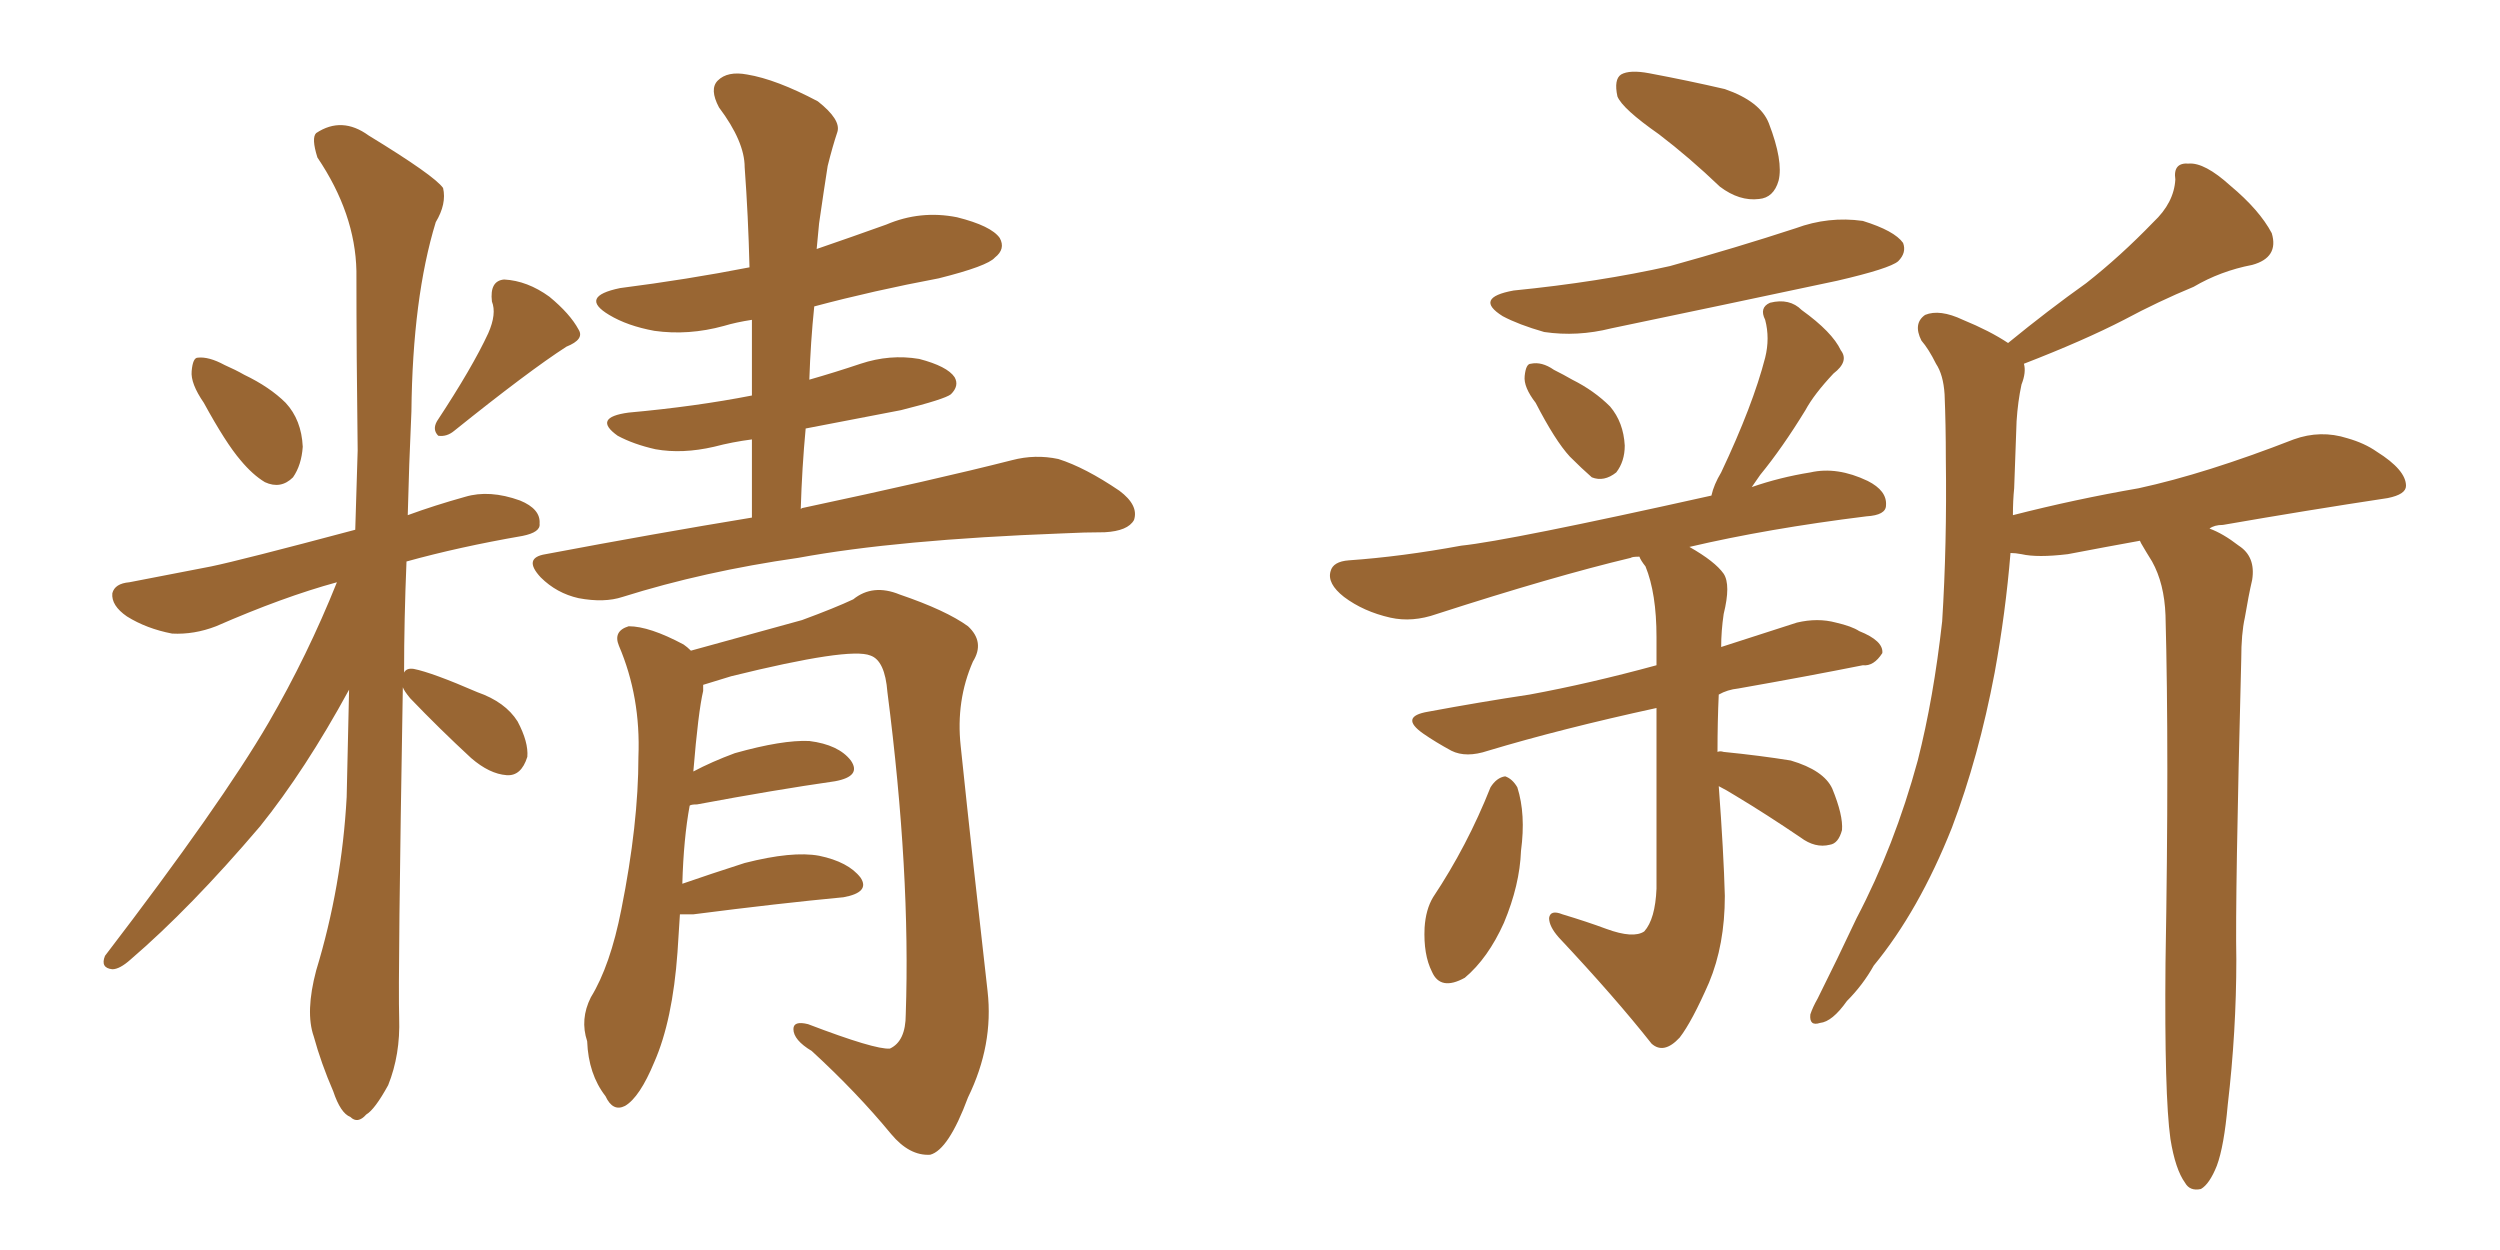 <svg xmlns="http://www.w3.org/2000/svg" xmlns:xlink="http://www.w3.org/1999/xlink" width="300" height="150"><path fill="#996633" padding="10" d="M24.46 48.34L24.46 48.34Q22.85 46.00 23.00 44.53L23.00 44.53Q23.14 42.92 23.73 42.92L23.73 42.92Q25.05 42.77 26.95 43.80L26.95 43.80Q28.27 44.38 29.30 44.97L29.30 44.97Q32.37 46.44 34.28 48.34L34.28 48.34Q36.18 50.39 36.33 53.61L36.33 53.61Q36.18 55.81 35.16 57.28L35.16 57.28Q33.69 58.74 31.79 57.86L31.79 57.86Q30.32 56.98 28.86 55.22L28.86 55.22Q27.10 53.17 24.46 48.34ZM58.59 39.99L58.59 39.99Q59.62 37.65 59.03 36.18L59.03 36.18Q58.74 33.69 60.50 33.54L60.50 33.54Q63.28 33.69 65.92 35.60L65.92 35.60Q68.41 37.65 69.43 39.55L69.43 39.55Q70.17 40.72 67.97 41.60L67.97 41.60Q63.43 44.53 54.49 51.71L54.49 51.71Q53.61 52.44 52.59 52.29L52.59 52.29Q51.86 51.56 52.44 50.54L52.44 50.54Q56.69 44.09 58.59 39.99ZM48.34 82.47L48.34 82.47Q47.75 117.19 47.90 122.17L47.90 122.17Q48.05 126.56 46.58 130.22L46.58 130.22Q44.97 133.15 43.95 133.74L43.95 133.74Q42.92 134.91 42.04 134.03L42.04 134.03Q40.87 133.59 39.99 130.96L39.99 130.96Q38.53 127.59 37.65 124.37L37.65 124.37Q36.62 121.44 37.94 116.46L37.94 116.46Q41.02 106.35 41.60 95.65L41.60 95.65Q41.75 89.06 41.89 82.76L41.89 82.76Q36.62 92.43 31.20 99.17L31.20 99.17Q22.85 108.98 15.67 115.14L15.67 115.14Q14.36 116.31 13.48 116.31L13.48 116.31Q12.01 116.16 12.60 114.70L12.60 114.70Q26.51 96.53 32.23 86.72L32.23 86.72Q36.91 78.66 40.43 69.87L40.43 69.87Q33.98 71.63 25.93 75.15L25.93 75.15Q23.29 76.17 20.65 76.03L20.65 76.03Q17.58 75.44 15.23 73.97L15.23 73.97Q13.33 72.66 13.48 71.19L13.48 71.19Q13.77 70.02 15.53 69.87L15.53 69.87Q20.07 68.99 25.34 67.97L25.34 67.97Q28.86 67.24 42.63 63.57L42.63 63.57Q42.77 58.59 42.92 54.05L42.92 54.05Q42.77 42.63 42.77 32.52L42.77 32.52Q42.63 25.63 38.09 18.90L38.09 18.90Q37.35 16.55 37.94 15.97L37.94 15.97Q41.02 13.92 44.24 16.26L44.24 16.26Q52.15 21.09 53.17 22.56L53.17 22.56Q53.61 24.46 52.29 26.66L52.29 26.66Q49.51 35.74 49.37 49.37L49.37 49.37Q49.07 55.96 48.93 61.82L48.93 61.82Q52.15 60.64 55.81 59.62L55.81 59.62Q58.74 58.74 62.40 60.06L62.40 60.06Q64.89 61.08 64.75 62.84L64.75 62.84Q64.89 63.87 62.70 64.31L62.70 64.31Q55.08 65.63 48.78 67.38L48.78 67.38Q48.49 74.41 48.49 80.71L48.49 80.71Q48.78 80.13 49.66 80.27L49.66 80.27Q51.86 80.71 57.28 83.06L57.28 83.06Q60.64 84.23 62.11 86.57L62.11 86.57Q63.43 89.06 63.28 90.82L63.28 90.82Q62.55 93.16 60.79 93.02L60.79 93.02Q58.74 92.87 56.54 90.97L56.54 90.97Q52.73 87.45 49.22 83.79L49.22 83.79Q48.49 82.91 48.34 82.47ZM90.23 62.11L90.23 62.11Q90.23 57.28 90.23 52.73L90.23 52.73Q87.89 53.03 85.69 53.61L85.69 53.61Q81.88 54.49 78.66 53.91L78.66 53.91Q76.03 53.32 74.12 52.29L74.12 52.29Q71.04 50.10 75.44 49.51L75.44 49.51Q83.50 48.78 90.23 47.46L90.23 47.46Q90.23 42.77 90.23 38.38L90.23 38.38Q88.33 38.67 86.87 39.11L86.87 39.11Q82.62 40.28 78.52 39.70L78.52 39.70Q75.29 39.11 73.10 37.79L73.10 37.79Q69.43 35.60 74.41 34.57L74.41 34.57Q82.47 33.54 89.94 32.08L89.94 32.08Q89.79 25.93 89.36 20.07L89.36 20.07Q89.36 16.99 86.28 12.89L86.28 12.89Q85.11 10.69 86.13 9.67L86.13 9.67Q87.30 8.50 89.65 8.94L89.65 8.94Q93.16 9.52 98.14 12.16L98.14 12.16Q100.93 14.36 100.49 15.82L100.49 15.82Q99.90 17.58 99.32 19.92L99.32 19.92Q98.88 22.71 98.29 26.81L98.29 26.81Q98.14 28.42 98.00 29.88L98.00 29.88Q102.25 28.42 106.35 26.95L106.35 26.95Q110.45 25.20 114.84 26.07L114.84 26.07Q118.95 27.10 119.97 28.56L119.97 28.56Q120.70 29.88 119.38 30.91L119.38 30.91Q118.51 31.93 112.65 33.40L112.65 33.40Q104.88 34.86 97.71 36.77L97.71 36.77Q97.27 41.02 97.12 45.56L97.12 45.56Q100.20 44.68 103.27 43.65L103.27 43.65Q106.79 42.48 110.30 43.07L110.30 43.07Q113.67 43.95 114.55 45.26L114.55 45.26Q115.14 46.29 114.11 47.31L114.11 47.31Q113.38 47.90 108.11 49.22L108.11 49.22Q102.10 50.39 96.68 51.42L96.68 51.42Q96.24 56.10 96.09 61.08L96.09 61.08Q96.24 60.94 96.39 60.94L96.39 60.94Q112.21 57.57 121.44 55.22L121.44 55.22Q124.22 54.49 127.00 55.08L127.00 55.08Q130.22 56.10 134.33 58.89L134.33 58.89Q136.67 60.64 136.08 62.40L136.08 62.40Q135.35 63.72 132.57 63.87L132.57 63.87Q130.22 63.87 127.44 64.01L127.44 64.01Q107.67 64.75 95.80 66.94L95.80 66.94Q84.52 68.55 74.71 71.63L74.71 71.63Q72.51 72.36 69.43 71.78L69.43 71.78Q66.80 71.19 64.89 69.29L64.89 69.29Q62.70 66.94 65.48 66.50L65.48 66.50Q78.66 64.01 90.23 62.11ZM81.59 109.72L81.59 109.72L81.59 109.72Q81.45 111.91 81.30 114.26L81.30 114.26Q80.71 122.46 78.52 127.44L78.52 127.44Q76.76 131.69 75 132.71L75 132.71Q73.54 133.45 72.66 131.54L72.66 131.54Q70.61 128.91 70.46 124.95L70.46 124.95Q69.58 122.31 70.90 119.68L70.90 119.68Q73.24 115.87 74.56 109.13L74.56 109.13Q76.61 98.88 76.61 90.82L76.61 90.82Q76.90 83.64 74.27 77.49L74.27 77.49Q73.54 75.73 75.44 75.15L75.44 75.15Q77.93 75.15 82.03 77.34L82.03 77.34Q82.47 77.64 82.91 78.08L82.91 78.08Q87.74 76.76 96.24 74.41L96.24 74.41Q100.20 72.95 102.39 71.92L102.39 71.92Q104.74 70.02 107.96 71.34L107.96 71.34Q113.53 73.24 116.16 75.15L116.16 75.15Q118.21 77.05 116.75 79.39L116.75 79.39Q114.70 84.08 115.28 89.50L115.28 89.50Q116.75 103.56 118.51 118.95L118.51 118.95Q119.24 125.39 116.16 131.69L116.16 131.69Q113.82 137.99 111.62 138.57L111.62 138.57Q109.13 138.72 106.93 136.08L106.93 136.08Q102.83 131.10 97.41 126.12L97.41 126.12Q95.21 124.80 95.21 123.49L95.21 123.49Q95.21 122.46 96.97 122.90L96.97 122.90Q105.03 125.98 106.79 125.83L106.79 125.83Q108.69 124.95 108.69 121.73L108.69 121.73Q109.28 104.74 106.49 83.06L106.49 83.06Q106.20 79.25 104.44 78.66L104.44 78.66Q101.95 77.64 87.74 81.15L87.74 81.15Q85.84 81.74 84.38 82.18L84.38 82.18Q84.38 82.47 84.38 82.91L84.38 82.91Q83.79 85.40 83.20 92.58L83.20 92.58Q85.40 91.41 88.18 90.38L88.18 90.38Q93.90 88.77 97.12 88.92L97.12 88.92Q100.63 89.36 102.10 91.26L102.10 91.26Q103.42 93.16 100.20 93.75L100.20 93.75Q93.02 94.78 83.64 96.53L83.64 96.53Q82.91 96.53 82.76 96.68L82.76 96.68Q82.03 100.63 81.88 106.05L81.88 106.05Q85.25 104.88 89.36 103.56L89.36 103.56Q95.07 102.10 98.29 102.69L98.29 102.69Q101.81 103.42 103.27 105.32L103.27 105.32Q104.44 107.08 101.22 107.67L101.22 107.67Q93.46 108.40 83.20 109.72L83.20 109.72Q82.18 109.72 81.59 109.72ZM199.07 16.11L199.07 16.11Q194.68 13.04 194.09 11.57L194.09 11.57Q193.65 9.52 194.53 8.94L194.53 8.94Q195.56 8.35 197.90 8.79L197.90 8.79Q202.59 9.67 206.98 10.69L206.98 10.69Q211.23 12.16 212.26 14.79L212.26 14.79Q214.01 19.34 213.43 21.68L213.43 21.68Q212.84 23.73 211.08 23.88L211.08 23.88Q208.74 24.17 206.40 22.41L206.40 22.41Q202.73 18.90 199.07 16.11ZM181.64 34.86L181.64 34.86Q191.89 33.84 200.39 31.93L200.39 31.93Q208.30 29.74 215.48 27.39L215.48 27.39Q219.43 25.93 223.54 26.51L223.54 26.51Q227.34 27.69 228.37 29.15L228.37 29.15Q228.81 30.32 227.78 31.35L227.78 31.35Q226.76 32.23 220.46 33.69L220.46 33.69Q206.69 36.62 193.36 39.40L193.36 39.40Q189.26 40.43 185.30 39.84L185.30 39.84Q182.23 38.96 180.32 37.94L180.32 37.94Q176.81 35.74 181.64 34.86ZM184.28 48.34L184.28 48.34Q182.81 46.44 182.96 45.12L182.96 45.12Q183.11 43.65 183.69 43.65L183.69 43.65Q185.01 43.36 186.47 44.38L186.47 44.38Q187.65 44.97 188.67 45.56L188.67 45.56Q191.31 46.88 193.21 48.78L193.21 48.78Q194.82 50.68 194.97 53.47L194.97 53.47Q194.97 55.37 193.95 56.69L193.95 56.69Q192.48 57.86 191.02 57.28L191.02 57.28Q189.84 56.25 188.38 54.79L188.38 54.79Q186.62 52.88 184.28 48.34ZM178.86 94.48L178.86 94.48Q179.59 93.31 180.62 93.16L180.62 93.16Q181.49 93.46 182.08 94.48L182.08 94.48Q183.11 97.71 182.52 102.10L182.52 102.10Q182.37 106.20 180.47 110.74L180.47 110.74Q178.56 114.99 175.78 117.33L175.78 117.33Q172.85 118.95 171.83 116.60L171.83 116.60Q170.80 114.55 170.95 111.33L170.95 111.33Q171.09 109.13 171.97 107.67L171.97 107.67Q176.07 101.51 178.86 94.48ZM206.25 94.34L206.25 94.34Q206.84 102.25 206.98 107.52L206.98 107.52Q206.98 113.38 205.08 117.92L205.08 117.92Q203.03 122.61 201.56 124.51L201.56 124.51Q199.66 126.56 198.19 125.24L198.19 125.24Q193.80 119.68 187.06 112.50L187.06 112.50Q185.89 111.18 185.89 110.16L185.89 110.16Q186.04 109.13 187.50 109.72L187.50 109.72Q190.43 110.60 192.77 111.47L192.77 111.47Q196.00 112.65 197.31 111.77L197.31 111.77Q198.63 110.30 198.78 106.64L198.78 106.64Q198.78 93.31 198.78 84.96L198.78 84.96Q187.35 87.45 178.56 90.09L178.56 90.09Q175.93 90.97 174.17 90.09L174.17 90.09Q172.27 89.06 170.80 88.04L170.80 88.04Q167.87 85.99 171.39 85.40L171.39 85.40Q177.69 84.23 183.54 83.35L183.54 83.35Q190.72 82.03 198.78 79.83L198.78 79.83Q198.78 77.93 198.78 76.46L198.78 76.46Q198.78 71.19 197.46 67.97L197.46 67.97Q196.88 67.24 196.73 66.80L196.73 66.80Q195.85 66.80 195.70 66.94L195.70 66.94Q186.47 69.14 172.41 73.68L172.41 73.68Q169.48 74.71 166.85 74.12L166.85 74.12Q163.62 73.39 161.28 71.63L161.28 71.63Q159.23 70.02 159.67 68.55L159.67 68.55Q159.96 67.38 161.87 67.24L161.87 67.24Q168.16 66.80 175.34 65.48L175.34 65.48Q181.05 64.89 205.37 59.47L205.37 59.47Q205.66 58.15 206.54 56.69L206.54 56.69Q210.35 48.63 211.82 42.92L211.82 42.92Q212.40 40.58 211.82 38.38L211.82 38.38Q211.08 36.91 212.40 36.33L212.40 36.33Q214.75 35.74 216.21 37.21L216.21 37.21Q219.87 39.84 220.90 42.04L220.90 42.04Q221.92 43.36 220.02 44.82L220.02 44.82Q217.68 47.31 216.65 49.22L216.65 49.22Q213.87 53.76 211.23 56.98L211.23 56.98Q210.64 57.86 210.21 58.45L210.21 58.45Q213.57 57.28 217.24 56.69L217.24 56.69Q220.46 55.96 224.12 57.71L224.12 57.71Q226.46 58.89 226.32 60.64L226.32 60.64Q226.32 61.82 223.97 61.96L223.97 61.96Q212.11 63.43 202.73 65.63L202.73 65.63Q205.81 67.38 206.84 68.85L206.84 68.85Q207.71 70.17 206.84 73.68L206.84 73.68Q206.54 75.73 206.54 77.64L206.54 77.64Q211.08 76.17 215.63 74.71L215.63 74.71Q218.12 74.12 220.31 74.71L220.31 74.71Q222.22 75.15 223.10 75.73L223.10 75.73Q226.03 76.90 225.88 78.37L225.88 78.37Q224.85 79.98 223.54 79.83L223.54 79.83Q216.94 81.15 208.59 82.62L208.59 82.62Q207.28 82.76 206.25 83.35L206.25 83.35Q206.10 86.57 206.10 90.23L206.10 90.23Q206.40 90.09 206.84 90.23L206.84 90.23Q211.23 90.67 214.89 91.26L214.89 91.26Q218.85 92.43 219.87 94.63L219.87 94.63Q221.19 97.85 221.04 99.61L221.04 99.61Q220.61 101.22 219.58 101.37L219.58 101.37Q217.82 101.81 216.06 100.49L216.06 100.49Q211.96 97.71 208.30 95.51L208.30 95.51Q207.13 94.78 206.25 94.34ZM260.45 136.67L260.45 136.67L260.45 136.67Q259.72 131.40 259.86 115.58L259.86 115.58Q260.30 90.09 259.86 73.83L259.86 73.83Q259.72 70.02 258.25 67.38L258.25 67.38Q257.52 66.21 256.93 65.19L256.93 65.19Q256.79 64.89 256.79 64.89L256.79 64.89Q252.69 65.63 248.14 66.50L248.14 66.50Q244.48 66.94 242.58 66.50L242.58 66.50Q241.85 66.36 241.26 66.36L241.26 66.36Q240.67 73.54 239.36 80.71L239.36 80.71Q237.45 90.82 234.23 99.32L234.23 99.32Q230.27 109.28 224.85 115.87L224.85 115.87Q223.54 118.21 221.63 120.12L221.63 120.12Q219.87 122.61 218.41 122.75L218.41 122.75Q217.09 123.19 217.24 121.73L217.24 121.73Q217.53 120.85 218.12 119.82L218.12 119.82Q220.46 115.14 222.80 110.16L222.80 110.16Q227.34 101.51 230.13 91.26L230.13 91.26Q232.03 83.79 233.06 74.56L233.06 74.56Q233.64 65.33 233.50 55.08L233.50 55.08Q233.50 50.98 233.35 47.31L233.35 47.31Q233.20 44.97 232.32 43.65L232.32 43.65Q231.45 41.89 230.57 40.87L230.57 40.87Q229.54 38.82 231.01 37.79L231.01 37.79Q232.76 37.06 235.55 38.38L235.55 38.38Q238.77 39.70 240.97 41.16L240.97 41.16Q245.80 37.21 250.34 33.98L250.34 33.98Q254.44 30.76 258.40 26.66L258.40 26.66Q260.89 24.32 261.04 21.53L261.04 21.53Q260.74 19.48 262.65 19.63L262.65 19.63Q264.55 19.48 267.63 22.27L267.63 22.27Q271.14 25.20 272.61 27.98L272.61 27.98Q273.49 30.91 270.26 31.79L270.26 31.79Q266.46 32.52 263.23 34.42L263.23 34.42Q258.98 36.18 254.88 38.38L254.88 38.38Q250.05 40.87 242.87 43.65L242.87 43.65Q243.16 44.68 242.58 46.14L242.58 46.14Q242.14 48.19 241.99 50.54L241.99 50.54Q241.85 54.49 241.70 58.59L241.70 58.59Q241.55 60.06 241.55 61.82L241.55 61.82Q249.02 59.91 256.64 58.59L256.64 58.59Q264.70 56.84 275.24 52.73L275.24 52.73Q278.47 51.56 281.69 52.59L281.69 52.59Q283.74 53.17 285.21 54.20L285.21 54.20Q288.72 56.40 288.72 58.30L288.72 58.30Q288.72 59.33 286.52 59.77L286.52 59.77Q276.86 61.23 266.75 62.99L266.75 62.99Q265.72 62.99 265.14 63.43L265.14 63.43Q266.75 64.01 268.65 65.48L268.65 65.48Q270.70 66.80 270.26 69.58L270.26 69.58Q269.82 71.48 269.38 74.12L269.38 74.12Q268.95 76.03 268.95 79.10L268.95 79.10Q268.21 107.67 268.36 115.14L268.36 115.14Q268.36 123.78 267.33 132.57L267.33 132.57Q266.89 137.55 266.02 139.89L266.02 139.89Q265.14 142.09 264.11 142.68L264.11 142.68Q262.79 142.97 262.21 141.94L262.21 141.94Q261.04 140.33 260.45 136.67Z"/></svg>